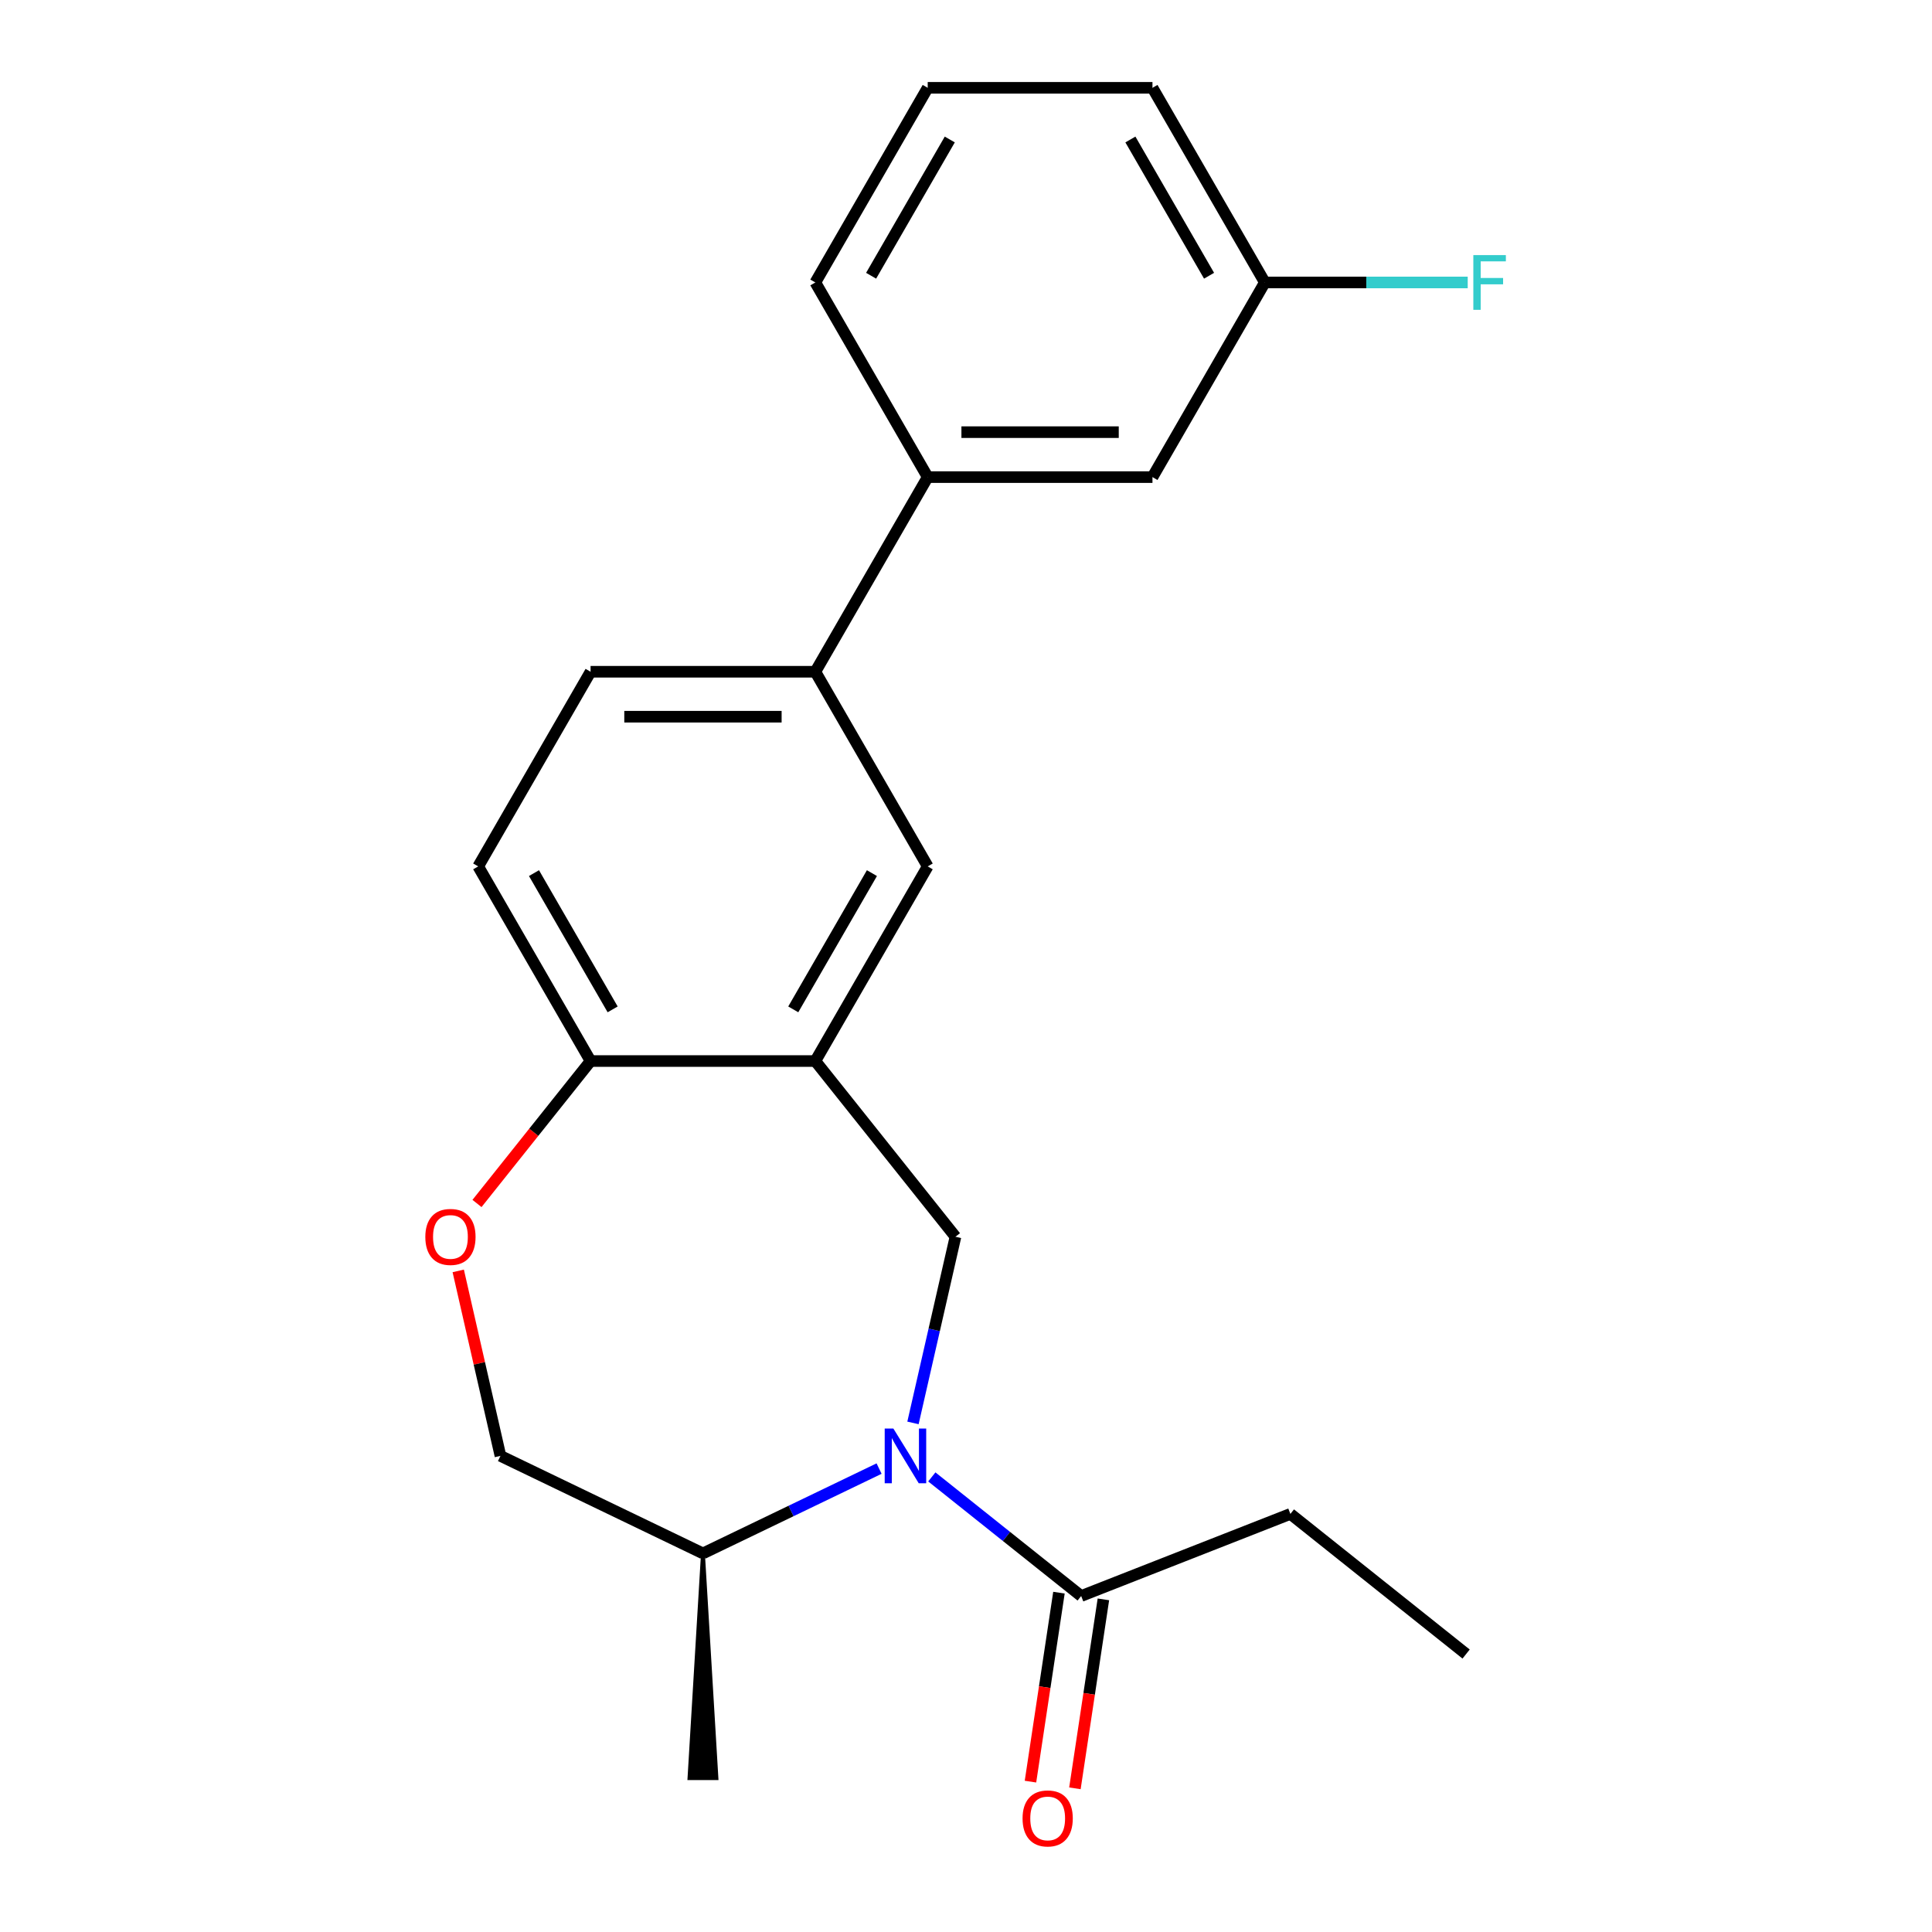 <?xml version='1.0' encoding='iso-8859-1'?>
<svg version='1.1' baseProfile='full'
              xmlns='http://www.w3.org/2000/svg'
                      xmlns:rdkit='http://www.rdkit.org/xml'
                      xmlns:xlink='http://www.w3.org/1999/xlink'
                  xml:space='preserve'
width='1000px' height='1000px' viewBox='0 0 1000 1000'>
<!-- END OF HEADER -->
<rect style='opacity:1.0;fill:#FFFFFF;stroke:none' width='1000' height='1000' x='0' y='0'> </rect>
<path class='bond-1' d='M 472.556,736.495 L 483.552,688.321' style='fill:none;fill-rule:evenodd;stroke:#0000FF;stroke-width:6px;stroke-linecap:butt;stroke-linejoin:miter;stroke-opacity:1' />
<path class='bond-1' d='M 483.552,688.321 L 494.547,640.147' style='fill:none;fill-rule:evenodd;stroke:#000000;stroke-width:6px;stroke-linecap:butt;stroke-linejoin:miter;stroke-opacity:1' />
<path class='bond-2' d='M 482.309,764.447 L 520.961,795.272' style='fill:none;fill-rule:evenodd;stroke:#0000FF;stroke-width:6px;stroke-linecap:butt;stroke-linejoin:miter;stroke-opacity:1' />
<path class='bond-2' d='M 520.961,795.272 L 559.614,826.096' style='fill:none;fill-rule:evenodd;stroke:#000000;stroke-width:6px;stroke-linecap:butt;stroke-linejoin:miter;stroke-opacity:1' />
<path class='bond-8' d='M 455.012,760.136 L 409.43,782.087' style='fill:none;fill-rule:evenodd;stroke:#0000FF;stroke-width:6px;stroke-linecap:butt;stroke-linejoin:miter;stroke-opacity:1' />
<path class='bond-8' d='M 409.43,782.087 L 363.848,804.038' style='fill:none;fill-rule:evenodd;stroke:#000000;stroke-width:6px;stroke-linecap:butt;stroke-linejoin:miter;stroke-opacity:1' />
<path class='bond-0' d='M 422.014,549.193 L 494.547,640.147' style='fill:none;fill-rule:evenodd;stroke:#000000;stroke-width:6px;stroke-linecap:butt;stroke-linejoin:miter;stroke-opacity:1' />
<path class='bond-4' d='M 422.014,549.193 L 480.181,448.446' style='fill:none;fill-rule:evenodd;stroke:#000000;stroke-width:6px;stroke-linecap:butt;stroke-linejoin:miter;stroke-opacity:1' />
<path class='bond-4' d='M 410.59,522.448 L 451.306,451.924' style='fill:none;fill-rule:evenodd;stroke:#000000;stroke-width:6px;stroke-linecap:butt;stroke-linejoin:miter;stroke-opacity:1' />
<path class='bond-5' d='M 422.014,549.193 L 305.681,549.193' style='fill:none;fill-rule:evenodd;stroke:#000000;stroke-width:6px;stroke-linecap:butt;stroke-linejoin:miter;stroke-opacity:1' />
<path class='bond-10' d='M 548.11,824.362 L 540.739,873.265' style='fill:none;fill-rule:evenodd;stroke:#000000;stroke-width:6px;stroke-linecap:butt;stroke-linejoin:miter;stroke-opacity:1' />
<path class='bond-10' d='M 540.739,873.265 L 533.368,922.168' style='fill:none;fill-rule:evenodd;stroke:#FF0000;stroke-width:6px;stroke-linecap:butt;stroke-linejoin:miter;stroke-opacity:1' />
<path class='bond-10' d='M 571.117,827.83 L 563.746,876.733' style='fill:none;fill-rule:evenodd;stroke:#000000;stroke-width:6px;stroke-linecap:butt;stroke-linejoin:miter;stroke-opacity:1' />
<path class='bond-10' d='M 563.746,876.733 L 556.375,925.636' style='fill:none;fill-rule:evenodd;stroke:#FF0000;stroke-width:6px;stroke-linecap:butt;stroke-linejoin:miter;stroke-opacity:1' />
<path class='bond-16' d='M 559.614,826.096 L 667.905,783.595' style='fill:none;fill-rule:evenodd;stroke:#000000;stroke-width:6px;stroke-linecap:butt;stroke-linejoin:miter;stroke-opacity:1' />
<path class='bond-3' d='M 237.181,657.815 L 248.108,705.689' style='fill:none;fill-rule:evenodd;stroke:#FF0000;stroke-width:6px;stroke-linecap:butt;stroke-linejoin:miter;stroke-opacity:1' />
<path class='bond-3' d='M 248.108,705.689 L 259.035,753.563' style='fill:none;fill-rule:evenodd;stroke:#000000;stroke-width:6px;stroke-linecap:butt;stroke-linejoin:miter;stroke-opacity:1' />
<path class='bond-22' d='M 246.887,622.918 L 276.284,586.056' style='fill:none;fill-rule:evenodd;stroke:#FF0000;stroke-width:6px;stroke-linecap:butt;stroke-linejoin:miter;stroke-opacity:1' />
<path class='bond-22' d='M 276.284,586.056 L 305.681,549.193' style='fill:none;fill-rule:evenodd;stroke:#000000;stroke-width:6px;stroke-linecap:butt;stroke-linejoin:miter;stroke-opacity:1' />
<path class='bond-6' d='M 480.181,448.446 L 422.014,347.698' style='fill:none;fill-rule:evenodd;stroke:#000000;stroke-width:6px;stroke-linecap:butt;stroke-linejoin:miter;stroke-opacity:1' />
<path class='bond-13' d='M 305.681,549.193 L 247.514,448.446' style='fill:none;fill-rule:evenodd;stroke:#000000;stroke-width:6px;stroke-linecap:butt;stroke-linejoin:miter;stroke-opacity:1' />
<path class='bond-13' d='M 317.105,522.448 L 276.389,451.924' style='fill:none;fill-rule:evenodd;stroke:#000000;stroke-width:6px;stroke-linecap:butt;stroke-linejoin:miter;stroke-opacity:1' />
<path class='bond-7' d='M 422.014,347.698 L 480.181,246.95' style='fill:none;fill-rule:evenodd;stroke:#000000;stroke-width:6px;stroke-linecap:butt;stroke-linejoin:miter;stroke-opacity:1' />
<path class='bond-23' d='M 422.014,347.698 L 305.681,347.698' style='fill:none;fill-rule:evenodd;stroke:#000000;stroke-width:6px;stroke-linecap:butt;stroke-linejoin:miter;stroke-opacity:1' />
<path class='bond-23' d='M 404.564,370.965 L 323.131,370.965' style='fill:none;fill-rule:evenodd;stroke:#000000;stroke-width:6px;stroke-linecap:butt;stroke-linejoin:miter;stroke-opacity:1' />
<path class='bond-11' d='M 480.181,246.95 L 596.514,246.95' style='fill:none;fill-rule:evenodd;stroke:#000000;stroke-width:6px;stroke-linecap:butt;stroke-linejoin:miter;stroke-opacity:1' />
<path class='bond-11' d='M 497.631,223.683 L 579.064,223.683' style='fill:none;fill-rule:evenodd;stroke:#000000;stroke-width:6px;stroke-linecap:butt;stroke-linejoin:miter;stroke-opacity:1' />
<path class='bond-17' d='M 480.181,246.95 L 422.014,146.202' style='fill:none;fill-rule:evenodd;stroke:#000000;stroke-width:6px;stroke-linecap:butt;stroke-linejoin:miter;stroke-opacity:1' />
<path class='bond-9' d='M 363.848,804.038 L 259.035,753.563' style='fill:none;fill-rule:evenodd;stroke:#000000;stroke-width:6px;stroke-linecap:butt;stroke-linejoin:miter;stroke-opacity:1' />
<path class='bond-19' d='M 363.848,804.038 L 356.868,920.372 L 370.828,920.372 Z' style='fill:#000000;fill-rule:evenodd;fill-opacity:1;stroke:#000000;stroke-width:2px;stroke-linecap:butt;stroke-linejoin:miter;stroke-opacity:1;' />
<path class='bond-14' d='M 596.514,246.95 L 654.681,146.202' style='fill:none;fill-rule:evenodd;stroke:#000000;stroke-width:6px;stroke-linecap:butt;stroke-linejoin:miter;stroke-opacity:1' />
<path class='bond-12' d='M 305.681,347.698 L 247.514,448.446' style='fill:none;fill-rule:evenodd;stroke:#000000;stroke-width:6px;stroke-linecap:butt;stroke-linejoin:miter;stroke-opacity:1' />
<path class='bond-15' d='M 654.681,146.202 L 707.184,146.202' style='fill:none;fill-rule:evenodd;stroke:#000000;stroke-width:6px;stroke-linecap:butt;stroke-linejoin:miter;stroke-opacity:1' />
<path class='bond-15' d='M 707.184,146.202 L 759.686,146.202' style='fill:none;fill-rule:evenodd;stroke:#33CCCC;stroke-width:6px;stroke-linecap:butt;stroke-linejoin:miter;stroke-opacity:1' />
<path class='bond-24' d='M 654.681,146.202 L 596.514,45.455' style='fill:none;fill-rule:evenodd;stroke:#000000;stroke-width:6px;stroke-linecap:butt;stroke-linejoin:miter;stroke-opacity:1' />
<path class='bond-24' d='M 625.807,142.723 L 585.09,72.2' style='fill:none;fill-rule:evenodd;stroke:#000000;stroke-width:6px;stroke-linecap:butt;stroke-linejoin:miter;stroke-opacity:1' />
<path class='bond-21' d='M 667.905,783.595 L 758.859,856.127' style='fill:none;fill-rule:evenodd;stroke:#000000;stroke-width:6px;stroke-linecap:butt;stroke-linejoin:miter;stroke-opacity:1' />
<path class='bond-18' d='M 422.014,146.202 L 480.181,45.455' style='fill:none;fill-rule:evenodd;stroke:#000000;stroke-width:6px;stroke-linecap:butt;stroke-linejoin:miter;stroke-opacity:1' />
<path class='bond-18' d='M 450.889,142.723 L 491.606,72.2' style='fill:none;fill-rule:evenodd;stroke:#000000;stroke-width:6px;stroke-linecap:butt;stroke-linejoin:miter;stroke-opacity:1' />
<path class='bond-20' d='M 480.181,45.455 L 596.514,45.455' style='fill:none;fill-rule:evenodd;stroke:#000000;stroke-width:6px;stroke-linecap:butt;stroke-linejoin:miter;stroke-opacity:1' />
<path  class='atom-0' d='M 462.4 739.403
L 471.68 754.403
Q 472.6 755.883, 474.08 758.563
Q 475.56 761.243, 475.64 761.403
L 475.64 739.403
L 479.4 739.403
L 479.4 767.723
L 475.52 767.723
L 465.56 751.323
Q 464.4 749.403, 463.16 747.203
Q 461.96 745.003, 461.6 744.323
L 461.6 767.723
L 457.92 767.723
L 457.92 739.403
L 462.4 739.403
' fill='#0000FF'/>
<path  class='atom-4' d='M 220.148 640.227
Q 220.148 633.427, 223.508 629.627
Q 226.868 625.827, 233.148 625.827
Q 239.428 625.827, 242.788 629.627
Q 246.148 633.427, 246.148 640.227
Q 246.148 647.107, 242.748 651.027
Q 239.348 654.907, 233.148 654.907
Q 226.908 654.907, 223.508 651.027
Q 220.148 647.147, 220.148 640.227
M 233.148 651.707
Q 237.468 651.707, 239.788 648.827
Q 242.148 645.907, 242.148 640.227
Q 242.148 634.667, 239.788 631.867
Q 237.468 629.027, 233.148 629.027
Q 228.828 629.027, 226.468 631.827
Q 224.148 634.627, 224.148 640.227
Q 224.148 645.947, 226.468 648.827
Q 228.828 651.707, 233.148 651.707
' fill='#FF0000'/>
<path  class='atom-11' d='M 529.275 941.21
Q 529.275 934.41, 532.635 930.61
Q 535.995 926.81, 542.275 926.81
Q 548.555 926.81, 551.915 930.61
Q 555.275 934.41, 555.275 941.21
Q 555.275 948.09, 551.875 952.01
Q 548.475 955.89, 542.275 955.89
Q 536.035 955.89, 532.635 952.01
Q 529.275 948.13, 529.275 941.21
M 542.275 952.69
Q 546.595 952.69, 548.915 949.81
Q 551.275 946.89, 551.275 941.21
Q 551.275 935.65, 548.915 932.85
Q 546.595 930.01, 542.275 930.01
Q 537.955 930.01, 535.595 932.81
Q 533.275 935.61, 533.275 941.21
Q 533.275 946.93, 535.595 949.81
Q 537.955 952.69, 542.275 952.69
' fill='#FF0000'/>
<path  class='atom-16' d='M 762.595 132.042
L 779.435 132.042
L 779.435 135.282
L 766.395 135.282
L 766.395 143.882
L 777.995 143.882
L 777.995 147.162
L 766.395 147.162
L 766.395 160.362
L 762.595 160.362
L 762.595 132.042
' fill='#33CCCC'/>
</svg>
